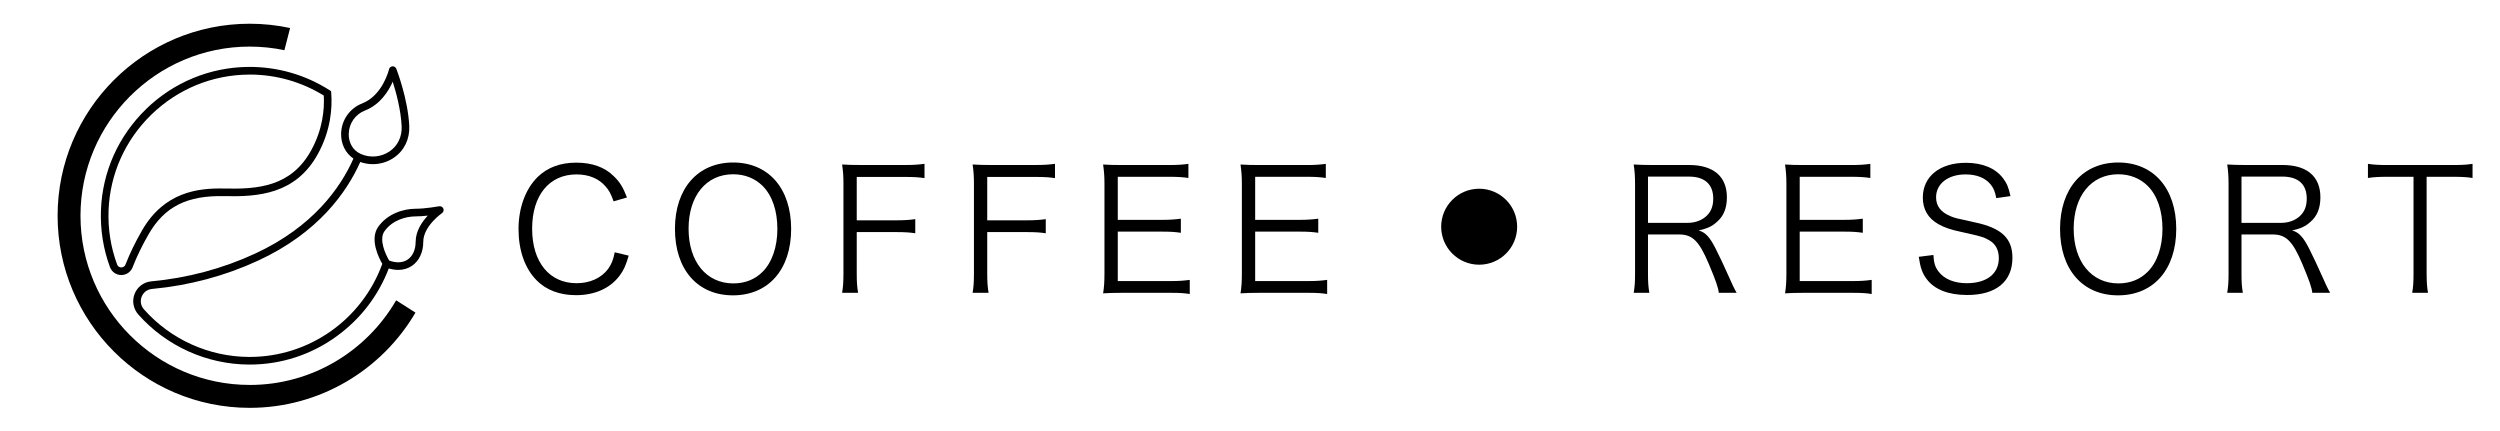 <?xml version="1.0" encoding="UTF-8"?>
<svg xmlns="http://www.w3.org/2000/svg" id="Capa_1" data-name="Capa 1" viewBox="0 0 1020 176">
  <g>
    <path d="m101.86,157.05c-38.06,0-69.02-30.96-69.02-69.02S63.8,19.01,101.86,19.01c4.86,0,9.6.51,14.18,1.47l2.32-9.05c-5.32-1.15-10.84-1.75-16.5-1.75-43.21,0-78.36,35.15-78.36,78.36s35.15,78.36,78.36,78.36c28.81,0,54.03-15.63,67.65-38.85l-7.88-5.02c-11.95,20.62-34.26,34.53-59.76,34.53Z"></path>
    <path d="m59.64,44.48c-11.3,10.96-17.86,25.58-18.45,41.19-.3,8.02.93,15.86,3.67,23.3.72,1.95,2.52,3.22,4.59,3.24.02,0,.03,0,.05,0,2.05,0,3.86-1.24,4.6-3.16,1.7-4.38,3.91-8.92,6.55-13.51,6.48-11.24,15.71-15.87,30.84-15.52,13.74.33,29.16-.71,38.2-17.2,5.33-9.71,5.91-18.88,5.45-24.85l-.06-.78-.66-.42c-9.86-6.29-21.3-9.57-33.05-9.47-15.62.12-30.45,6.22-41.75,17.17Zm42.22-14.06c10.73,0,21.16,2.96,30.24,8.57.31,5.55-.4,13.71-5.13,22.34h0c-8.2,14.96-21.98,15.9-35.4,15.59-10.91-.26-24.59,1.45-33.61,17.08-2.72,4.72-5,9.41-6.76,13.94-.43,1.1-1.43,1.17-1.72,1.17-.3,0-1.29-.1-1.7-1.2-2.6-7.06-3.77-14.5-3.48-22.11.56-14.8,6.78-28.67,17.5-39.07,10.72-10.39,24.79-16.18,39.6-16.29.15,0,.3,0,.45,0Z"></path>
    <path d="m180.88,85.1c-.28-.68-.99-1.07-1.72-.94-.06.01-5.62,1.01-9.58,1.01-4.88,0-11.46,1.95-15.29,7.41-3.55,5.08.28,12.65,1.69,15.08-8.32,22.8-29.87,37.97-54.13,37.97-.12,0-.23,0-.35,0-16.32-.1-31.91-7.16-42.75-19.39-1.3-1.46-1.65-3.42-.93-5.22.71-1.78,2.27-2.95,4.19-3.13,15.18-1.4,29.77-5.3,43.35-11.58,24.48-11.32,36.12-27.88,41.63-40.22,1.65.59,3.38.89,5.11.89,3.03,0,6.05-.89,8.61-2.64,4.24-2.89,6.52-7.62,6.27-12.97-.53-11.03-5.1-22.83-5.29-23.33-.25-.64-.88-1.03-1.56-.98-.68.05-1.25.54-1.4,1.2-.02.11-2.54,10.66-10.98,13.95-5.07,1.97-8.43,6.78-8.57,12.26-.11,4.27,1.78,8.03,5.03,10.23-5.26,11.85-16.45,27.83-40.15,38.78-13.26,6.13-27.5,9.93-42.33,11.31-3.07.28-5.67,2.23-6.8,5.09-1.14,2.88-.56,6.11,1.5,8.43,11.43,12.88,27.85,20.33,45.06,20.43.12,0,.25,0,.37,0,12.84,0,25.13-4,35.55-11.58,9.7-7.04,16.99-16.57,21.21-27.64,1.33.4,2.63.6,3.87.6,2.05,0,3.94-.55,5.55-1.63,2.96-1.99,4.66-5.58,4.66-9.84,0-6.35,7.55-11.64,7.63-11.69.61-.42.84-1.2.56-1.88Zm-38.59-30.55c.11-4.22,2.69-7.92,6.58-9.44,6.21-2.41,9.63-7.86,11.36-11.77,1.39,4.37,3.33,11.51,3.64,18.17.2,4.25-1.59,7.99-4.91,10.25-3.45,2.36-7.95,2.76-11.75,1.06-3.18-1.43-5.02-4.52-4.93-8.28Zm27.29,44.12c0,3.21-1.2,5.85-3.28,7.25-1.96,1.32-4.6,1.45-7.5.39-1.54-2.55-4.29-8.6-1.95-11.94,3.14-4.48,8.64-6.08,12.74-6.08,1.57,0,3.34-.14,4.95-.32-2.39,2.57-4.95,6.34-4.95,10.7Z"></path>
  </g>
  <g>
    <g>
      <path d="m250.33,82.14c-1.03-2.95-1.78-4.39-3.23-6.04-2.74-3.23-6.86-4.94-11.87-4.94-11.12,0-18.12,8.51-18.12,22.16s7.07,22.23,18.12,22.23c5.42,0,10.02-2.06,12.83-5.76,1.44-1.99,2.13-3.71,2.75-6.86l5.7,1.37c-1.17,4.05-2.06,5.97-3.71,8.17-3.84,5.15-10.09,7.96-17.77,7.96-6.59,0-12.15-2.06-16.06-6.04-4.8-4.8-7.41-12.28-7.41-20.86s2.74-16.33,7.82-21.34c3.98-3.84,9.19-5.83,15.71-5.83s11.67,1.85,15.37,5.56c2.4,2.33,3.71,4.39,5.35,8.65l-5.49,1.58Z"></path>
      <path d="m322.79,93.4c0,16.54-9.26,27.1-23.74,27.1s-23.67-10.57-23.67-27.1,9.33-27.1,23.74-27.1,23.67,10.57,23.67,27.1Zm-11.73,17.57c3.91-3.84,6.11-10.22,6.11-17.57s-2.06-13.59-6.04-17.57c-3.16-3.09-7.27-4.73-12.01-4.73-10.98,0-18.18,8.78-18.18,22.23s7.27,22.3,18.25,22.3c4.73,0,8.78-1.58,11.87-4.67Z"></path>
      <path d="m349.55,111.44c0,3.71.14,5.56.55,8.03h-6.52c.41-2.33.55-4.46.55-8.03v-36.51c0-2.95-.14-5.15-.55-7.82,2.4.14,4.25.21,7.55.21h18.18c3.36,0,5.28-.14,7.89-.48v5.83c-2.26-.34-4.25-.48-7.89-.48h-19.76v17.7h16.06c3.29,0,5.28-.14,7.82-.48v5.76c-2.26-.34-4.25-.48-7.82-.48h-16.06v16.74Z"></path>
      <path d="m402.79,111.44c0,3.71.14,5.56.55,8.03h-6.52c.41-2.33.55-4.46.55-8.03v-36.51c0-2.95-.14-5.15-.55-7.82,2.4.14,4.25.21,7.55.21h18.18c3.36,0,5.28-.14,7.89-.48v5.83c-2.26-.34-4.25-.48-7.89-.48h-19.76v17.7h16.06c3.29,0,5.28-.14,7.82-.48v5.76c-2.26-.34-4.25-.48-7.82-.48h-16.06v16.74Z"></path>
      <path d="m485.41,119.95c-2.2-.34-4.05-.48-7.68-.48h-20.11c-3.29,0-5.22.07-7.55.21.41-2.61.55-4.67.55-8.17v-36.57c0-2.95-.14-4.8-.55-7.82,2.4.14,4.25.21,7.55.21h19.56c3.02,0,5.35-.14,7.69-.48v5.76c-2.4-.34-4.25-.48-7.69-.48h-21.13v17.57h18.05c3.02,0,5.08-.14,7.69-.48v5.76c-2.33-.34-4.12-.48-7.69-.48h-18.05v20.17h21.75c3.16,0,5.08-.14,7.62-.48v5.76Z"></path>
      <path d="m541.47,119.95c-2.2-.34-4.05-.48-7.68-.48h-20.11c-3.29,0-5.22.07-7.55.21.41-2.61.55-4.67.55-8.17v-36.57c0-2.95-.14-4.8-.55-7.82,2.4.14,4.25.21,7.55.21h19.56c3.02,0,5.35-.14,7.69-.48v5.76c-2.4-.34-4.25-.48-7.69-.48h-21.13v17.57h18.05c3.02,0,5.08-.14,7.69-.48v5.76c-2.33-.34-4.12-.48-7.69-.48h-18.05v20.17h21.75c3.16,0,5.08-.14,7.62-.48v5.76Z"></path>
      <path d="m701.27,119.47c-.21-2.06-1.17-4.87-4.05-11.73-3.98-9.4-6.66-12.08-12.15-12.08h-12.69v16.06c0,3.5.14,5.28.55,7.75h-6.38c.41-2.47.55-4.32.55-7.69v-36.78c0-2.95-.14-5.15-.55-7.89,2.4.14,4.32.21,7.48.21h15.1c9.95,0,15.44,4.67,15.44,13.17,0,4.39-1.3,7.69-4.12,10.09-1.99,1.78-3.71,2.61-7.41,3.43,2.81.82,4.53,2.68,7,7.55,1.65,3.23,3.29,6.79,5.42,11.53,1.17,2.68,2.13,4.73,3.09,6.38h-7.27Zm-12.63-28.55c3.09,0,5.9-1.1,7.75-2.95,1.78-1.72,2.61-3.98,2.61-6.93,0-5.83-3.43-8.99-9.95-8.99h-16.67v18.87h16.26Z"></path>
      <path d="m763.64,119.95c-2.2-.34-4.05-.48-7.68-.48h-20.11c-3.29,0-5.22.07-7.55.21.41-2.61.55-4.67.55-8.17v-36.57c0-2.95-.14-4.8-.55-7.82,2.4.14,4.25.21,7.55.21h19.56c3.02,0,5.35-.14,7.69-.48v5.76c-2.4-.34-4.25-.48-7.69-.48h-21.13v17.57h18.05c3.02,0,5.08-.14,7.69-.48v5.76c-2.33-.34-4.12-.48-7.69-.48h-18.05v20.17h21.75c3.16,0,5.08-.14,7.62-.48v5.76Z"></path>
      <path d="m814.49,80.84c-.55-2.75-1.1-4.12-2.4-5.7-2.2-2.61-5.7-3.98-10.16-3.98-7.07,0-12.01,3.77-12.01,9.33,0,3.57,1.92,6.11,5.97,7.75,1.85.75,1.92.75,9.81,2.47,10.98,2.33,15.37,6.52,15.37,14.48,0,9.68-6.66,15.17-18.46,15.17-7.69,0-13.38-2.26-16.54-6.52-1.78-2.4-2.54-4.53-3.22-9.06l5.97-.75c.21,3.29.69,4.94,2.13,6.79,2.26,3.02,6.38,4.73,11.46,4.73,8.17,0,13.11-3.84,13.11-10.22,0-3.36-1.37-5.9-3.98-7.34-2.26-1.3-3.02-1.51-11.32-3.36-4.32-.89-7-1.85-9.33-3.16-4.25-2.4-6.38-6.04-6.38-10.84,0-8.65,6.93-14.2,17.57-14.2,6.79,0,12.08,2.2,15.17,6.31,1.58,2.06,2.26,3.77,3.02,7.27l-5.76.82Z"></path>
      <path d="m887.91,93.4c0,16.54-9.26,27.1-23.74,27.1s-23.67-10.57-23.67-27.1,9.33-27.1,23.74-27.1,23.67,10.57,23.67,27.1Zm-11.73,17.57c3.91-3.84,6.11-10.22,6.11-17.57s-2.06-13.59-6.04-17.57c-3.16-3.09-7.27-4.73-12.01-4.73-10.98,0-18.18,8.78-18.18,22.23s7.27,22.3,18.25,22.3c4.73,0,8.78-1.58,11.87-4.67Z"></path>
      <path d="m943.42,119.47c-.21-2.06-1.17-4.87-4.05-11.73-3.98-9.4-6.66-12.08-12.15-12.08h-12.69v16.06c0,3.5.14,5.28.55,7.75h-6.38c.41-2.47.55-4.32.55-7.69v-36.78c0-2.95-.14-5.15-.55-7.89,2.4.14,4.32.21,7.48.21h15.1c9.95,0,15.44,4.67,15.44,13.17,0,4.39-1.3,7.69-4.12,10.09-1.99,1.78-3.71,2.61-7.41,3.43,2.81.82,4.53,2.68,7,7.55,1.65,3.23,3.29,6.79,5.42,11.53,1.17,2.68,2.13,4.73,3.09,6.38h-7.27Zm-12.63-28.55c3.09,0,5.9-1.1,7.75-2.95,1.78-1.72,2.61-3.98,2.61-6.93,0-5.83-3.43-8.99-9.95-8.99h-16.67v18.87h16.26Z"></path>
      <path d="m990.07,111.72c0,3.36.14,5.28.55,7.75h-6.45c.41-2.13.55-4.53.55-7.75v-39.59h-10.71c-3.5,0-5.63.14-7.89.48v-5.76c2.4.34,4.19.48,7.82.48h26.76c3.98,0,5.83-.14,8.1-.48v5.76c-2.26-.34-4.25-.48-8.1-.48h-10.64v39.59Z"></path>
    </g>
    <circle cx="603.5" cy="92.5" r="15.5"></circle>
  </g>
</svg>

